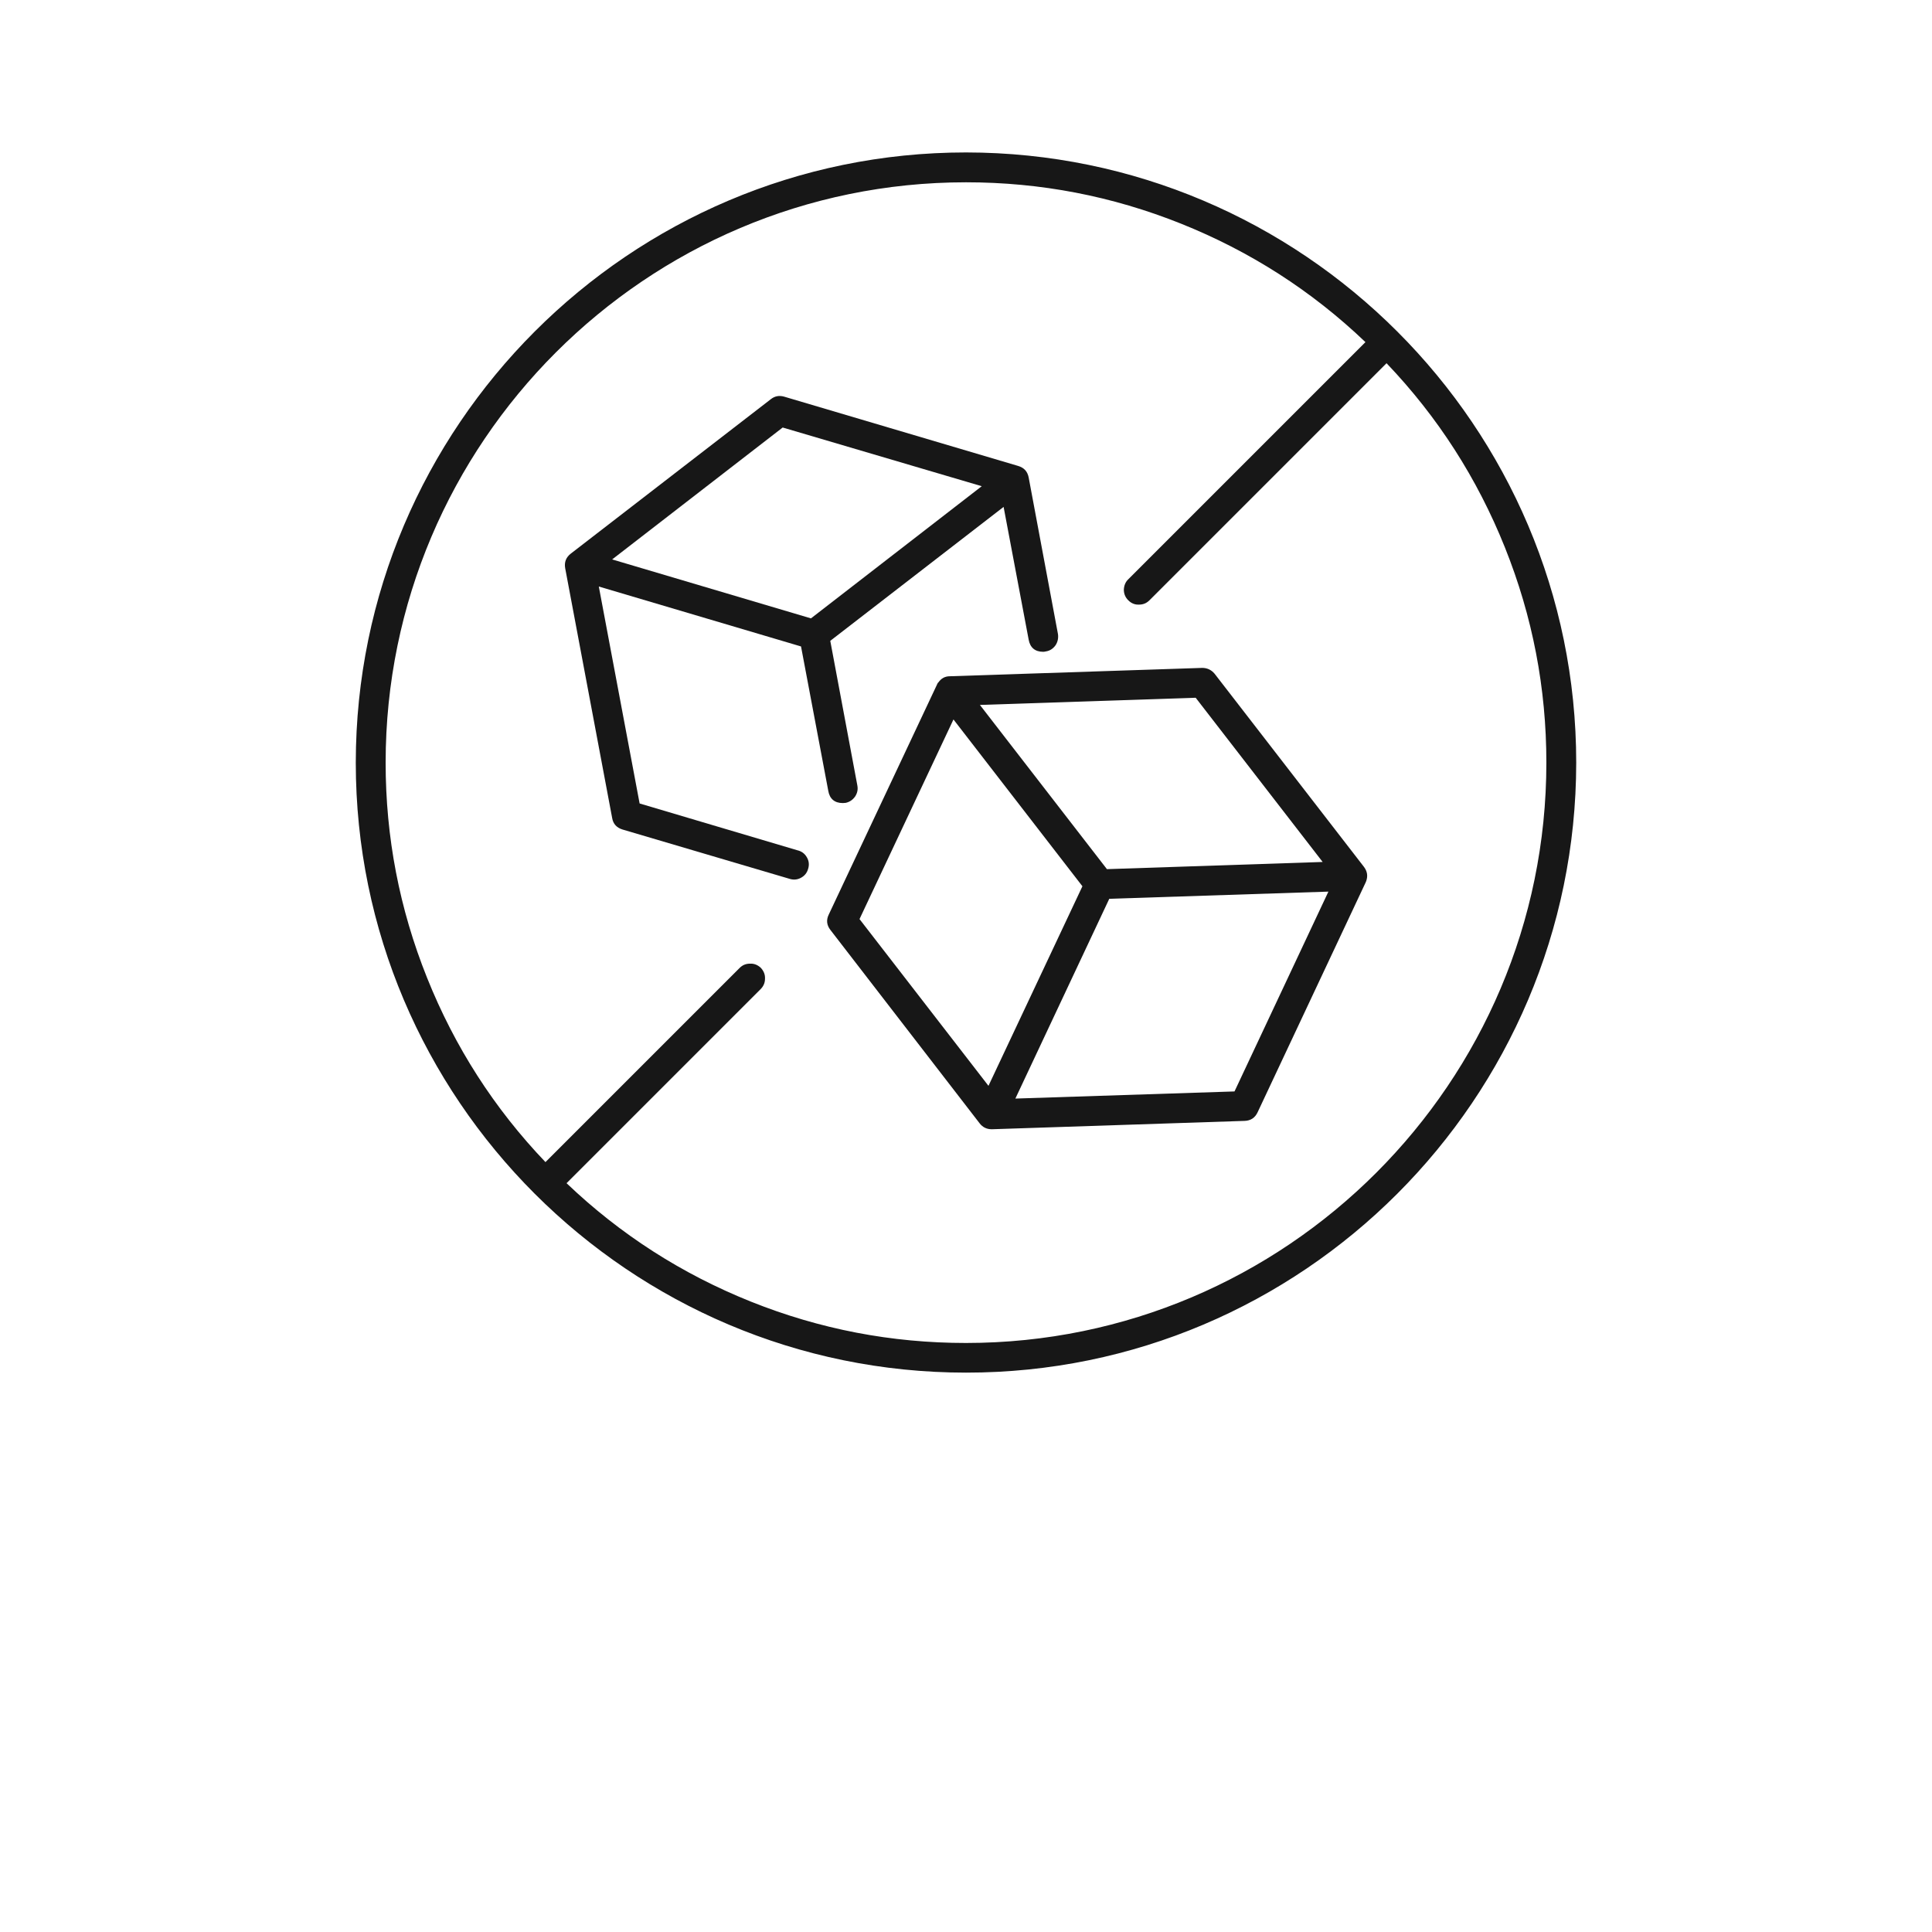 <svg version="1.0" preserveAspectRatio="xMidYMid meet" height="40" viewBox="0 0 30 37.92" zoomAndPan="magnify" width="40" xmlns:xlink="http://www.w3.org/1999/xlink" xmlns="http://www.w3.org/2000/svg"><defs><clipPath id="f7ebee6354"><path clip-rule="nonzero" d="M 3.023 2.992 L 26.977 2.992 L 26.977 26.941 L 3.023 26.941 Z M 3.023 2.992"></path></clipPath></defs><path fill-rule="nonzero" fill-opacity="1" d="M 11.688 16.688 L 8.594 15.77 L 7.793 11.512 L 11.762 12.688 L 12.297 15.523 C 12.324 15.68 12.422 15.762 12.582 15.762 C 12.598 15.762 12.617 15.758 12.637 15.758 C 12.715 15.742 12.777 15.699 12.824 15.633 C 12.867 15.566 12.883 15.496 12.867 15.414 L 12.336 12.578 L 15.738 9.949 L 16.23 12.555 C 16.258 12.711 16.355 12.793 16.516 12.793 C 16.535 12.793 16.551 12.789 16.57 12.785 C 16.648 12.773 16.711 12.73 16.758 12.664 C 16.801 12.598 16.816 12.523 16.805 12.445 L 16.23 9.371 C 16.207 9.254 16.141 9.18 16.023 9.145 L 11.43 7.785 C 11.336 7.758 11.246 7.773 11.168 7.836 L 7.242 10.867 C 7.148 10.941 7.113 11.035 7.133 11.152 L 8.055 16.055 C 8.074 16.172 8.145 16.246 8.258 16.281 L 11.527 17.246 C 11.605 17.273 11.684 17.27 11.758 17.23 C 11.832 17.191 11.879 17.133 11.902 17.051 C 11.926 16.973 11.918 16.895 11.875 16.824 C 11.832 16.75 11.77 16.707 11.688 16.688 Z M 11.402 8.391 L 15.309 9.543 L 11.957 12.137 L 8.055 10.98 Z M 11.402 8.391" fill="#171717"></path><path fill-rule="nonzero" fill-opacity="1" d="M 19.879 13.223 C 19.816 13.148 19.734 13.109 19.637 13.109 L 14.684 13.273 C 14.586 13.273 14.512 13.316 14.457 13.395 C 14.453 13.395 14.449 13.398 14.449 13.402 C 14.441 13.414 14.434 13.426 14.43 13.438 L 12.305 17.953 C 12.254 18.059 12.266 18.16 12.34 18.254 L 15.27 22.051 C 15.328 22.125 15.406 22.164 15.504 22.164 L 15.512 22.164 L 20.469 22 C 20.586 21.996 20.672 21.941 20.723 21.832 L 22.844 17.32 C 22.848 17.312 22.852 17.301 22.855 17.293 C 22.891 17.191 22.875 17.102 22.812 17.016 Z M 19.508 13.695 L 22 16.918 L 17.766 17.059 L 15.273 13.836 Z M 15.441 21.312 L 12.91 18.039 L 14.754 14.121 L 17.285 17.395 Z M 20.27 21.422 L 15.969 21.562 L 17.812 17.641 L 22.113 17.5 Z M 20.27 21.422" fill="#171717"></path><g clip-path="url(#f7ebee6354)"><path fill-rule="nonzero" fill-opacity="1" d="M 15 2.992 C 8.398 2.992 3.027 8.367 3.023 14.969 C 3.023 21.57 8.398 26.941 15 26.941 C 21.602 26.945 26.973 21.57 26.977 14.969 C 26.977 8.367 21.602 2.996 15 2.992 Z M 15 26.359 C 13.539 26.359 12.133 26.09 10.777 25.547 C 9.422 25.004 8.215 24.23 7.16 23.223 L 10.969 19.414 C 11.027 19.355 11.055 19.289 11.055 19.207 C 11.059 19.125 11.027 19.055 10.973 18.996 C 10.914 18.941 10.844 18.91 10.762 18.914 C 10.68 18.914 10.613 18.941 10.555 19 L 6.746 22.809 C 5.738 21.754 4.965 20.547 4.422 19.191 C 3.879 17.836 3.609 16.43 3.609 14.969 C 3.609 8.688 8.719 3.578 15 3.578 C 16.461 3.578 17.867 3.848 19.223 4.391 C 20.578 4.934 21.785 5.707 22.84 6.715 L 18.188 11.367 C 18.129 11.422 18.102 11.492 18.098 11.574 C 18.098 11.656 18.129 11.727 18.184 11.781 C 18.242 11.84 18.312 11.871 18.395 11.867 C 18.477 11.867 18.543 11.84 18.602 11.781 L 23.254 7.129 C 24.262 8.184 25.035 9.391 25.578 10.746 C 26.121 12.102 26.391 13.508 26.391 14.969 C 26.391 21.25 21.281 26.359 15 26.359 Z M 15 26.359" fill="#171717"></path></g></svg>